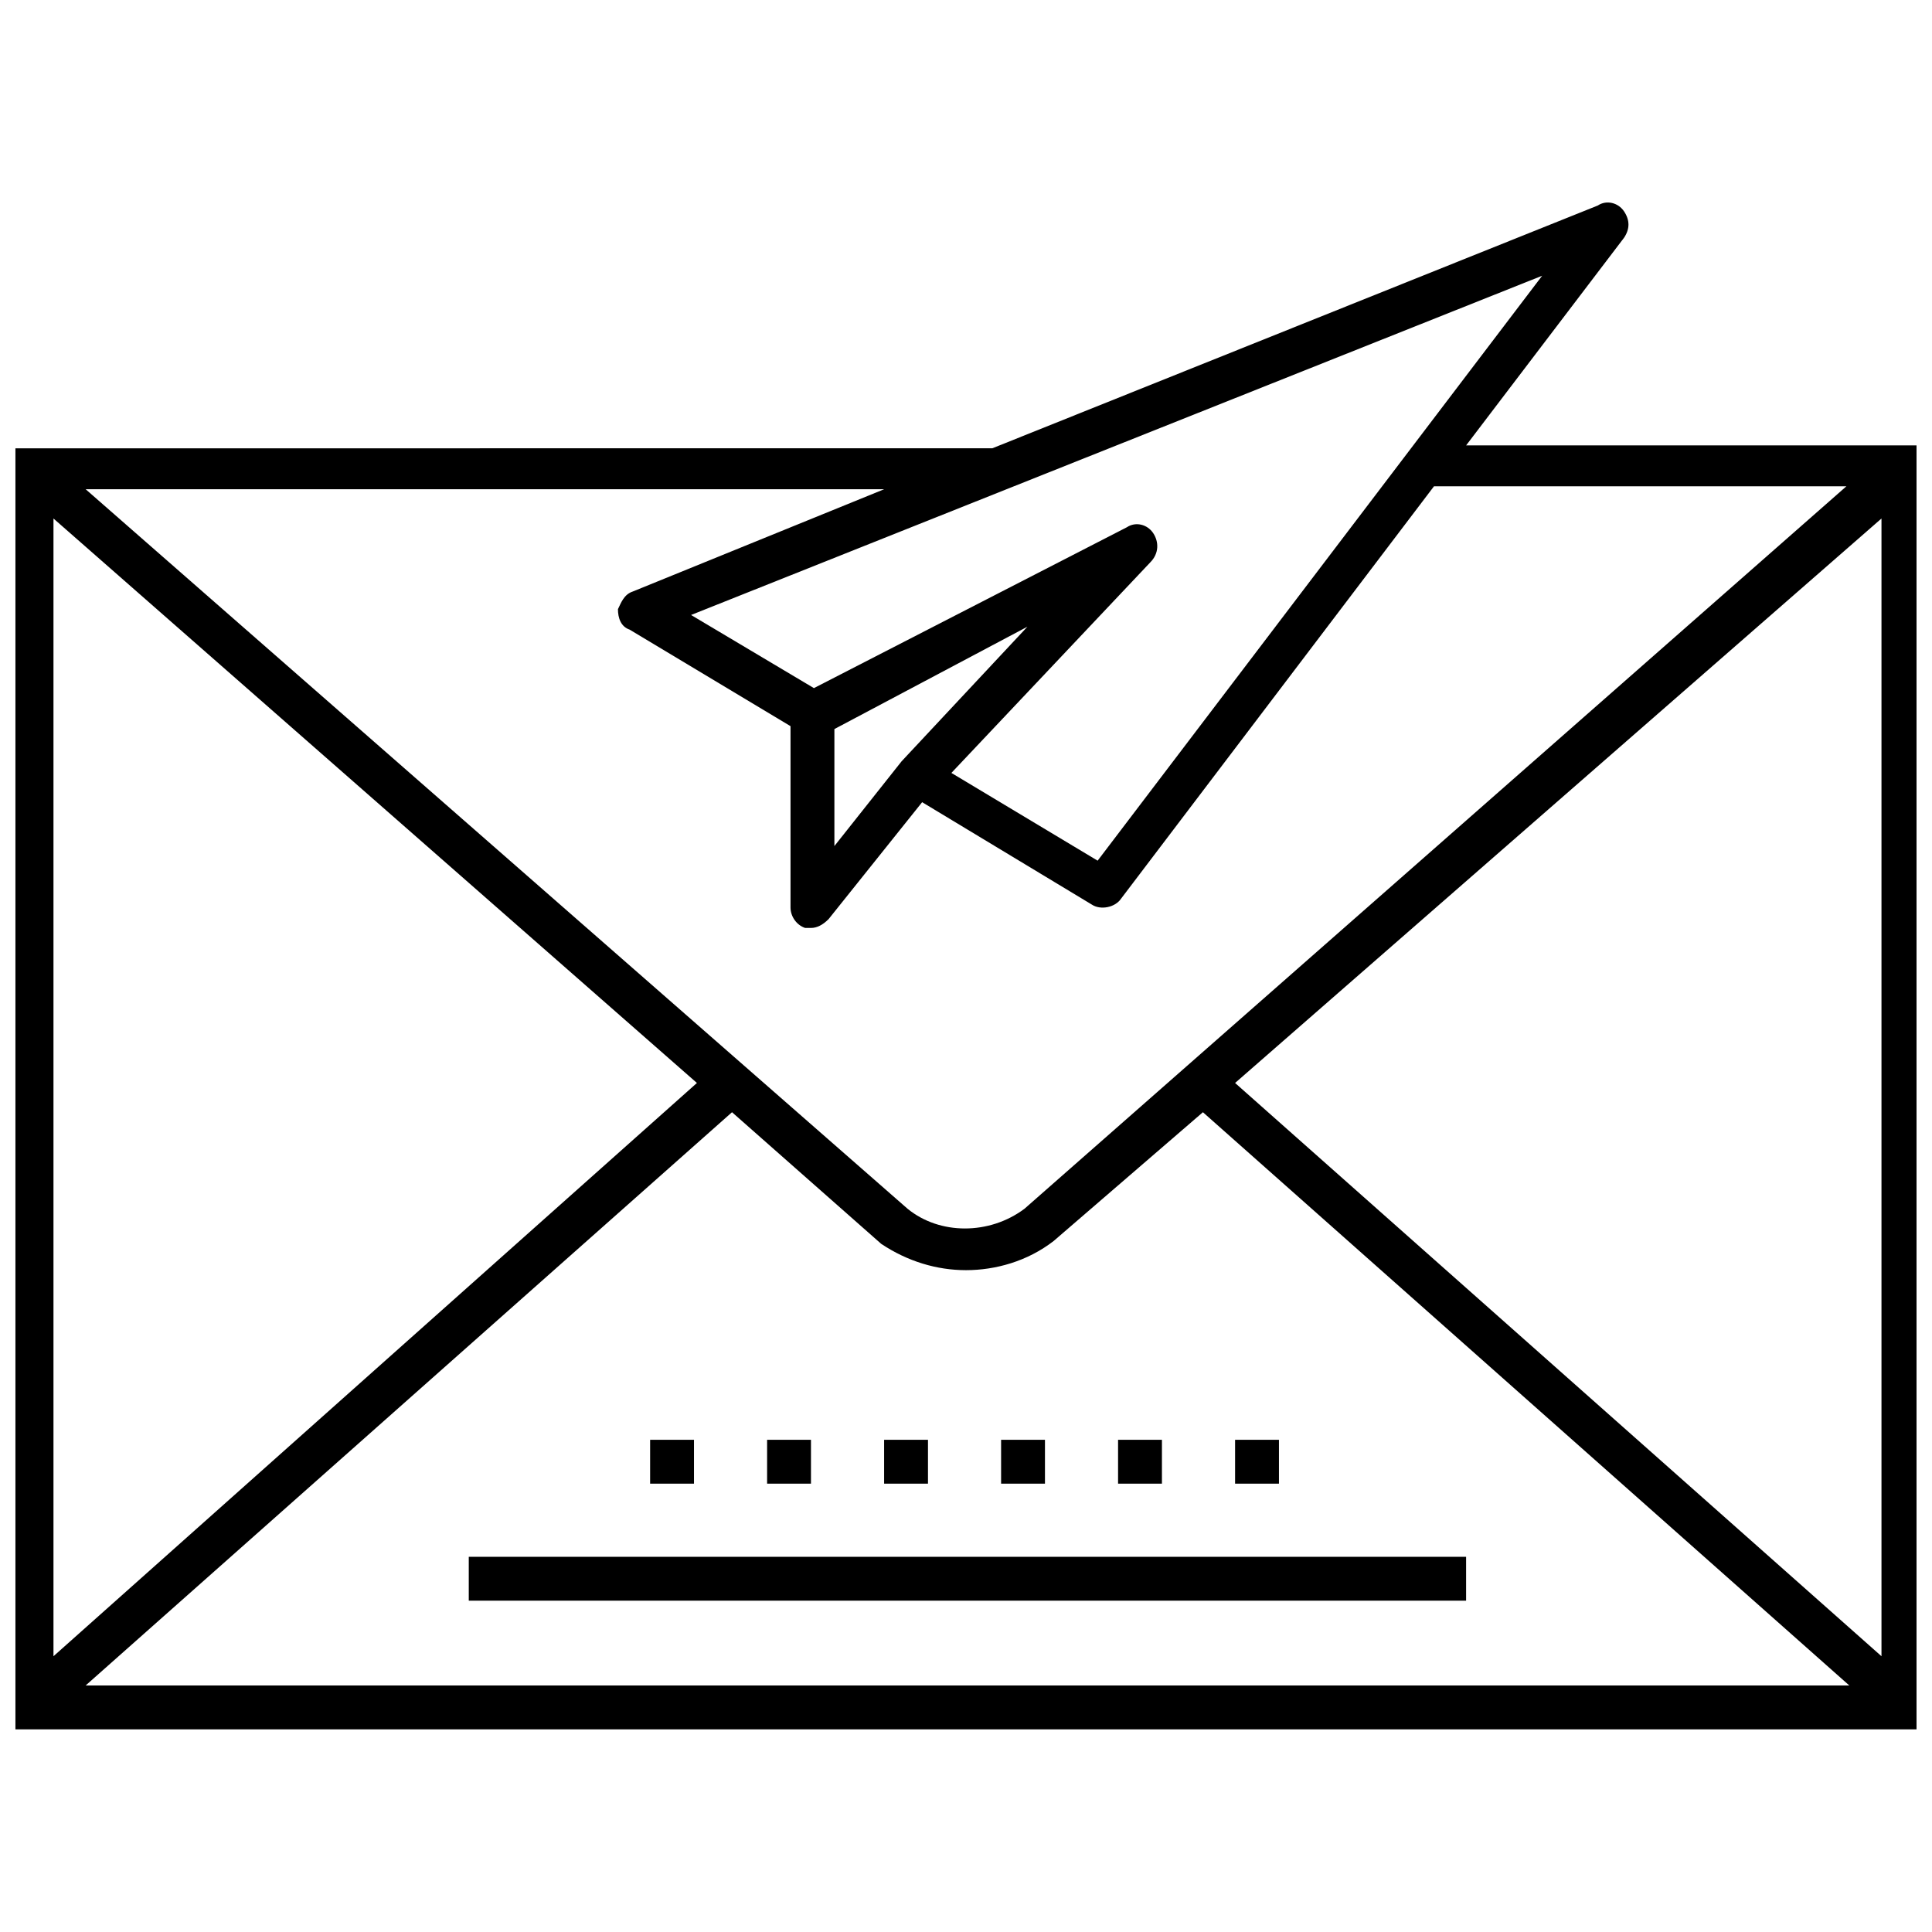 <?xml version="1.0" encoding="UTF-8"?>
<!-- Uploaded to: SVG Repo, www.svgrepo.com, Generator: SVG Repo Mixer Tools -->
<svg width="800px" height="800px" version="1.1" viewBox="144 144 512 512" xmlns="http://www.w3.org/2000/svg">
 <defs>
  <clipPath id="a">
   <path d="m148.09 197h503.81v406h-503.81z"/>
  </clipPath>
 </defs>
 <g clip-path="url(#a)">
  <path d="m532.54 262.03 41.855-55.031c1.551-2.324 1.551-4.652 0-6.977-1.551-2.324-4.652-3.102-6.977-1.551l-160.45 64.332-261.2 0.004v339.49h507.68v-340.27zm-203.85 168.97-170.52 151.92v-301.51zm9.301 7.75 39.531 34.879c6.977 4.652 14.727 6.977 22.477 6.977s16.277-2.324 23.254-7.75l39.531-34.105 171.3 151.92h-467.39zm133.32-7.75 171.3-149.59v301.51zm-36.43-58.91-38.754-23.254 52.707-55.805c2.324-2.324 2.324-5.426 0.773-7.75-1.551-2.324-4.652-3.102-6.977-1.551l-82.934 42.629-32.555-19.379 225.55-89.906zm-51.934-26.352v0 0 0 0l-17.824 22.477v-31.004l51.156-27.129zm-71.309-44.957c-2.324 0.773-3.102 3.102-3.875 4.652 0 2.324 0.773 4.652 3.102 5.426l42.629 25.578v48.055c0 2.324 1.551 4.652 3.875 5.426h1.551c1.551 0 3.102-0.773 4.652-2.324l24.805-31.004 44.957 27.129c2.324 1.551 6.199 0.773 7.75-1.551l82.934-109.29h109.29l-217.8 191.45c-9.301 6.977-22.477 6.977-31.004 0l-217.8-190.67h211.6z"/>
 </g>
 <path d="m268.23 556.57h264.3v11.625h-264.3z"/>
 <path d="m440.3 525.56h11.625v11.625h-11.625z"/>
 <path d="m471.31 525.56h11.625v11.625h-11.625z"/>
 <path d="m316.29 525.56h11.625v11.625h-11.625z"/>
 <path d="m347.29 525.56h11.625v11.625h-11.625z"/>
 <path d="m409.3 525.56h11.625v11.625h-11.625z"/>
 <path d="m378.3 525.56h11.625v11.625h-11.625z"/>
</svg>